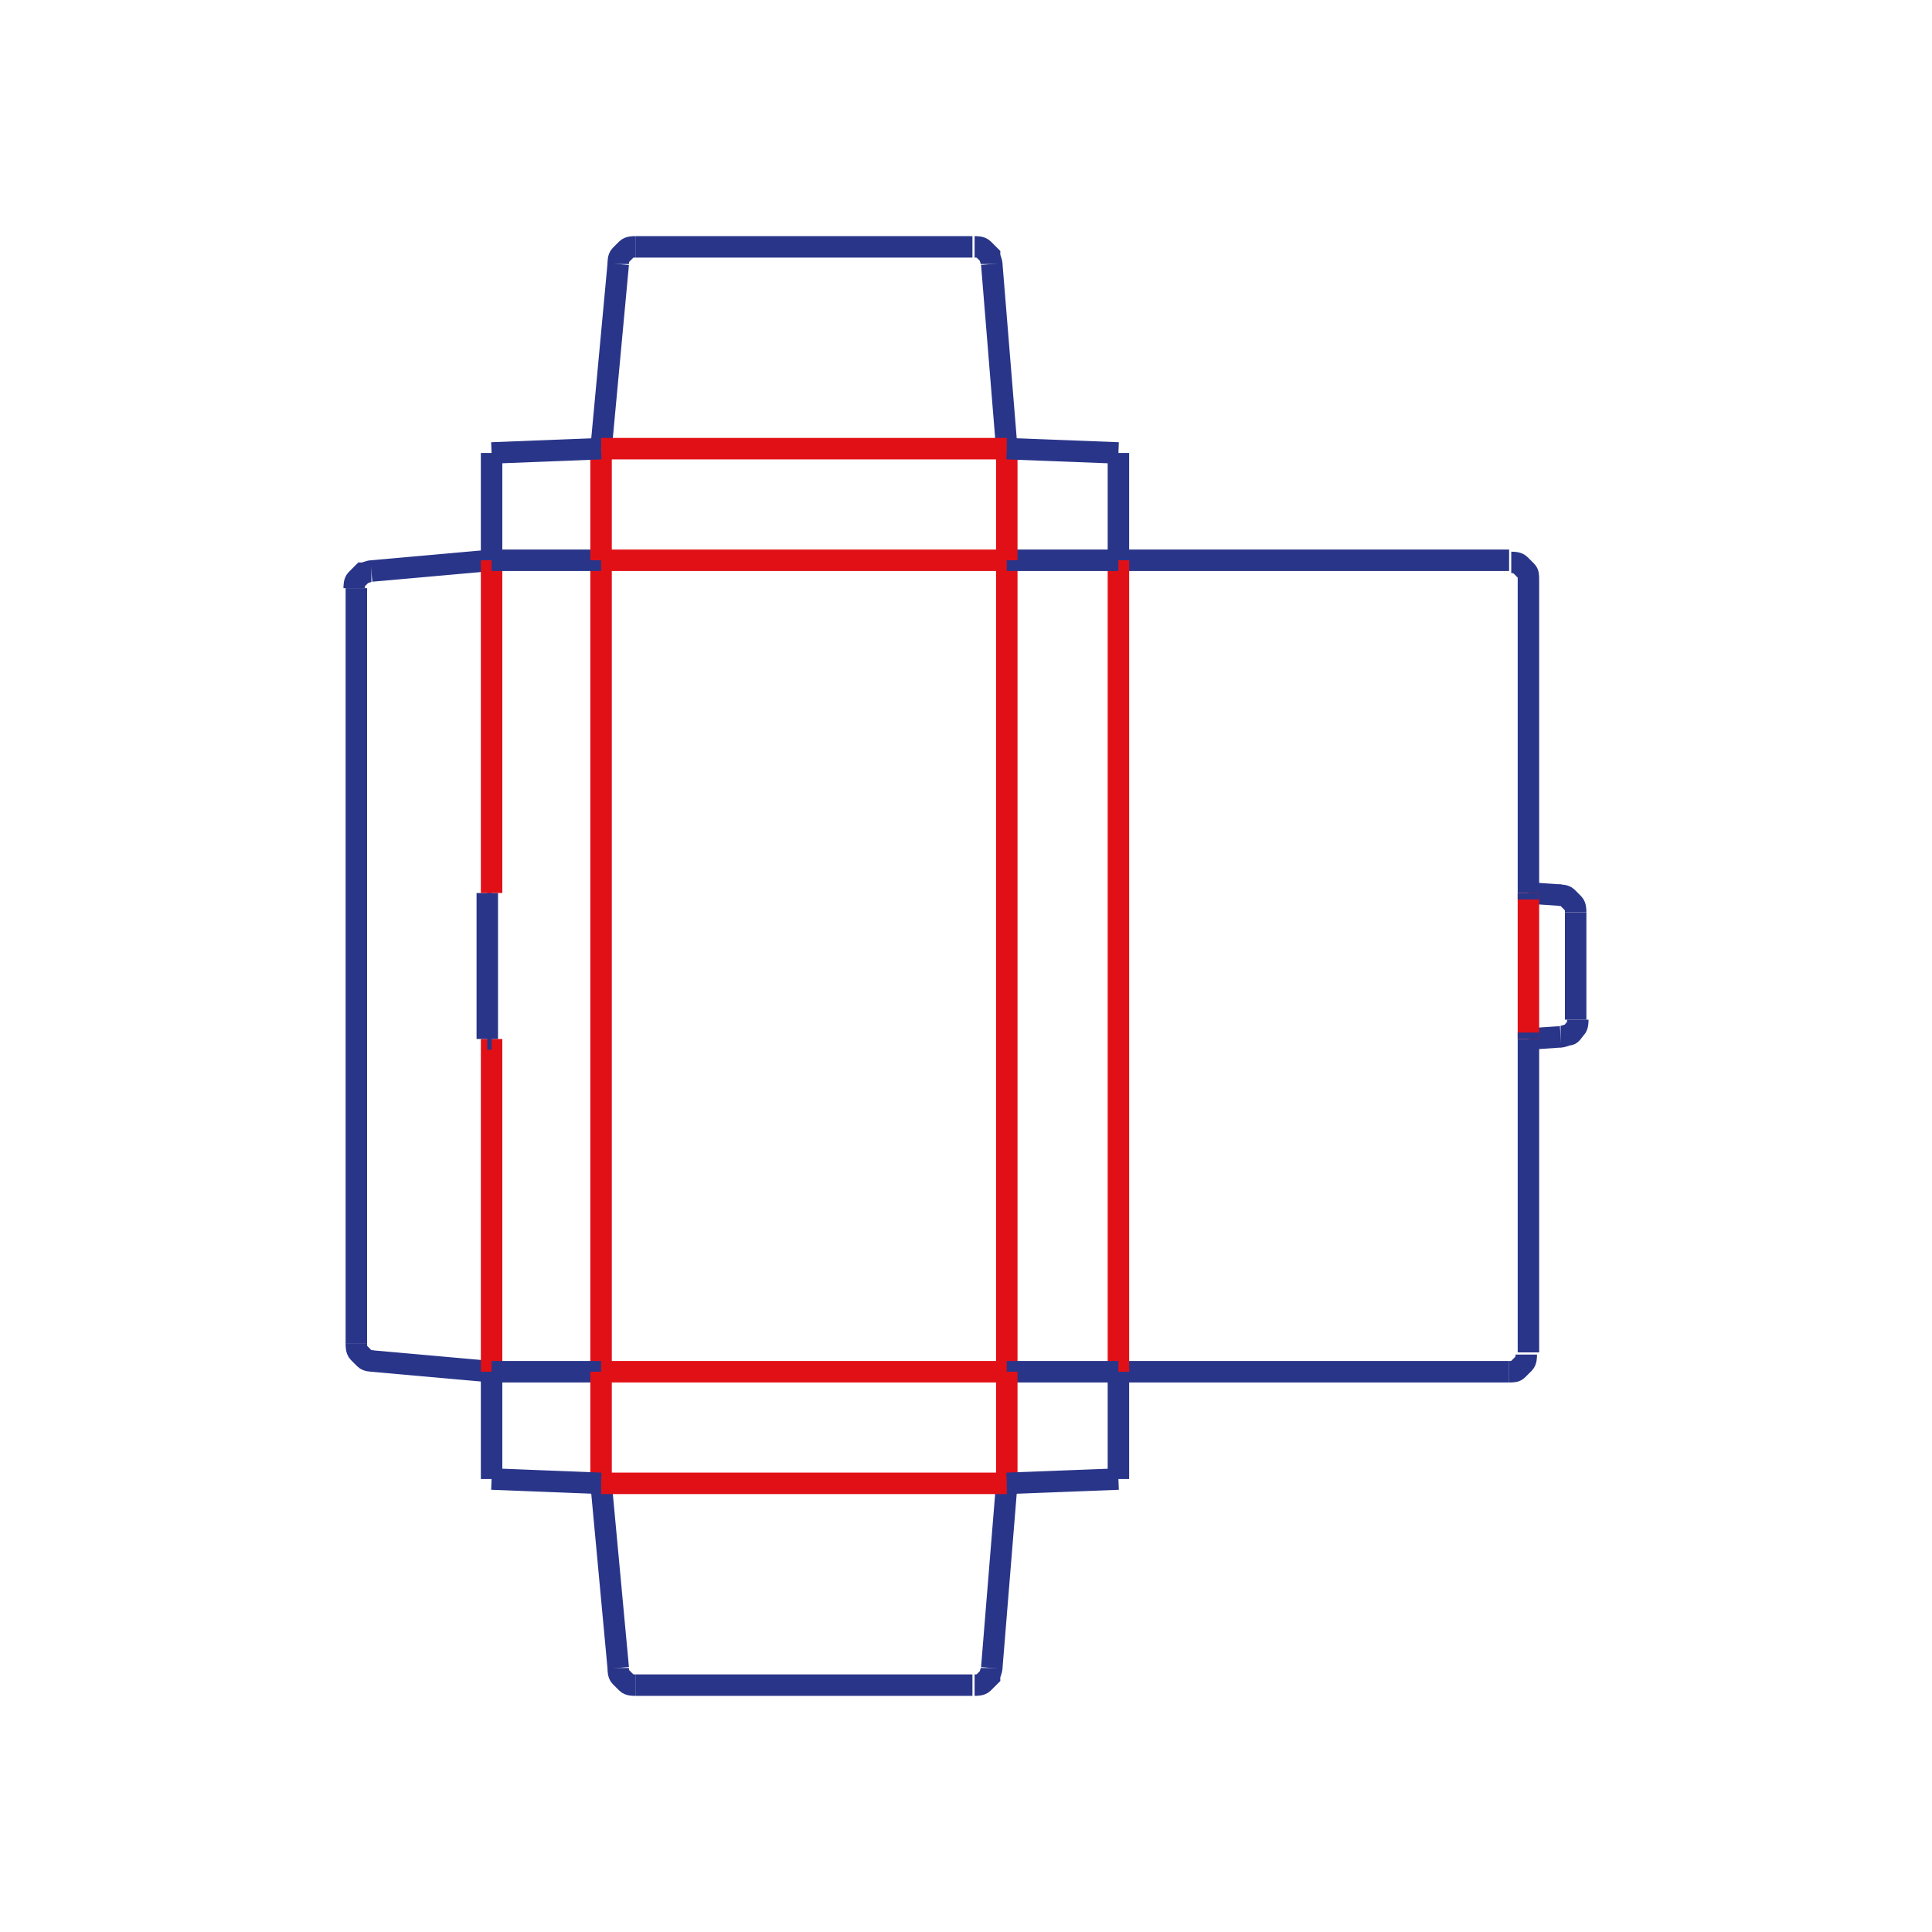<?xml version="1.0" encoding="utf-8"?>
<!-- Generator: Adobe Illustrator 26.5.0, SVG Export Plug-In . SVG Version: 6.00 Build 0)  -->
<svg version="1.1" id="Livello_1" xmlns="http://www.w3.org/2000/svg" xmlns:xlink="http://www.w3.org/1999/xlink" x="0px" y="0px"
	 viewBox="0 0 90 90" style="enable-background:new 0 0 90 90;" xml:space="preserve">
<style type="text/css">
	.st0{fill:none;stroke:#293589;stroke-miterlimit:10;}
	.st1{fill:none;stroke:#E11017;stroke-miterlimit:10;}
	.st2{fill:none;stroke:#293589;stroke-miterlimit:10;stroke-dasharray:2,5;}
	.st3{fill:none;stroke:#E11017;stroke-linejoin:round;stroke-miterlimit:10;}
	.st4{fill:none;stroke:#293589;stroke-linejoin:round;stroke-miterlimit:10;}
	.st5{fill:none;stroke:#293589;stroke-linejoin:round;stroke-miterlimit:10;stroke-dasharray:3.761,1.505,0.752,1.505,0.752,1.505;}
	.st6{fill:none;stroke:#293589;stroke-miterlimit:10;stroke-dasharray:0.809,0.809;}
	.st7{fill:none;stroke:#2A3589;stroke-miterlimit:10;}
	.st8{fill:none;stroke:#E01217;stroke-miterlimit:10;}
	.st9{fill:none;stroke:#FFFFFF;stroke-linejoin:round;stroke-miterlimit:10;}
	.st10{fill:none;stroke:#293589;stroke-miterlimit:10;stroke-dasharray:0.797,0.797;}
	.st11{fill:#FFFFFF;stroke:#FFFFFF;stroke-linecap:round;stroke-linejoin:round;stroke-miterlimit:10;}
	.st12{fill:#FFFFFF;stroke:#27348B;stroke-miterlimit:10;}
	.st13{fill:none;stroke:#E30613;stroke-miterlimit:10;}
	.st14{fill:none;stroke:#27348B;stroke-miterlimit:10;}
	.st15{fill:none;stroke:#362E87;stroke-linecap:round;stroke-miterlimit:10;stroke-dasharray:0.852,0.852;}
	.st16{fill:#FFFFFF;stroke:#FFFFFF;stroke-linecap:round;stroke-linejoin:round;}
	.st17{fill:#FFFFFF;stroke:#FFFFFF;stroke-linejoin:round;stroke-miterlimit:10;}
	.st18{fill:none;}
	.st19{opacity:0.5;fill:#D5E7C3;}
	.st20{fill:none;stroke:#164194;stroke-miterlimit:10;}
</style>
<g>
	<g>
		<line class="st0" x1="28" y1="20.9" x2="28.8" y2="12.3"/>
		<path class="st0" d="M29.6,11.5c-0.1,0-0.3,0-0.4,0.1c-0.1,0.1-0.2,0.2-0.3,0.3c-0.1,0.1-0.1,0.3-0.1,0.4"/>
		<line class="st0" x1="29.6" y1="11.5" x2="45.3" y2="11.5"/>
		<path class="st0" d="M46.2,12.3c0-0.1-0.1-0.3-0.1-0.4c-0.1-0.1-0.2-0.2-0.3-0.3c-0.1-0.1-0.3-0.1-0.4-0.1"/>
		<line class="st0" x1="46.9" y1="20.9" x2="46.2" y2="12.3"/>
		<line class="st1" x1="28" y1="20.9" x2="46.9" y2="20.9"/>
		<line class="st0" x1="22.9" y1="63.9" x2="17.3" y2="63.4"/>
		<path class="st0" d="M16.6,62.6c0,0.1,0,0.3,0.1,0.4c0.1,0.1,0.2,0.2,0.3,0.3c0.1,0.1,0.3,0.1,0.4,0.1"/>
		<line class="st0" x1="16.6" y1="62.6" x2="16.6" y2="27.4"/>
		<path class="st0" d="M17.3,26.6c-0.1,0-0.3,0.1-0.4,0.1c-0.1,0.1-0.2,0.2-0.3,0.3c-0.1,0.1-0.1,0.3-0.1,0.4"/>
		<line class="st0" x1="22.9" y1="26.1" x2="17.3" y2="26.6"/>
		<line class="st1" x1="22.9" y1="63.9" x2="22.9" y2="48.4"/>
		<line class="st0" x1="22.9" y1="48.4" x2="22.7" y2="48.4"/>
		<line class="st0" x1="22.7" y1="48.4" x2="22.7" y2="41.6"/>
		<line class="st0" x1="22.7" y1="41.6" x2="22.9" y2="41.6"/>
		<line class="st1" x1="22.9" y1="41.6" x2="22.9" y2="26.1"/>
		<line class="st0" x1="52.1" y1="26.1" x2="70.3" y2="26.1"/>
		<path class="st0" d="M71.2,27c0-0.2,0-0.3-0.1-0.4c-0.1-0.1-0.2-0.2-0.3-0.3c-0.1-0.1-0.3-0.1-0.4-0.1"/>
		<line class="st0" x1="71.2" y1="27" x2="71.2" y2="41.6"/>
		<line class="st0" x1="71.2" y1="48.4" x2="71.2" y2="63"/>
		<path class="st0" d="M70.3,63.9c0.2,0,0.3,0,0.4-0.1c0.1-0.1,0.2-0.2,0.3-0.3c0.1-0.1,0.1-0.3,0.1-0.4"/>
		<line class="st0" x1="52.1" y1="63.9" x2="70.3" y2="63.9"/>
		<line class="st1" x1="52.1" y1="26.1" x2="52.1" y2="63.9"/>
		<line class="st0" x1="71.2" y1="41.6" x2="72.7" y2="41.7"/>
		<path class="st0" d="M73.4,42.5c0-0.1,0-0.3-0.1-0.4c-0.1-0.1-0.2-0.2-0.3-0.3s-0.3-0.1-0.4-0.1"/>
		<line class="st0" x1="73.4" y1="42.5" x2="73.4" y2="47.5"/>
		<path class="st0" d="M72.7,48.3c0.1,0,0.3-0.1,0.4-0.1s0.2-0.2,0.3-0.3c0.1-0.1,0.1-0.3,0.1-0.4"/>
		<line class="st0" x1="71.2" y1="48.4" x2="72.7" y2="48.3"/>
		<line class="st1" x1="71.2" y1="41.6" x2="71.2" y2="48.4"/>
		<line class="st0" x1="71.2" y1="41.6" x2="71.2" y2="41.9"/>
		<line class="st0" x1="71.2" y1="48.1" x2="71.2" y2="48.4"/>
		<line class="st0" x1="28" y1="69.1" x2="28.8" y2="77.7"/>
		<path class="st0" d="M29.6,78.5c-0.1,0-0.3,0-0.4-0.1c-0.1-0.1-0.2-0.2-0.3-0.3c-0.1-0.1-0.1-0.3-0.1-0.4"/>
		<line class="st0" x1="29.6" y1="78.5" x2="45.3" y2="78.5"/>
		<path class="st0" d="M46.2,77.7c0,0.1-0.1,0.3-0.1,0.4c-0.1,0.1-0.2,0.2-0.3,0.3c-0.1,0.1-0.3,0.1-0.4,0.1"/>
		<line class="st0" x1="46.9" y1="69.1" x2="46.2" y2="77.7"/>
		<line class="st1" x1="28" y1="69.1" x2="46.9" y2="69.1"/>
		<line class="st1" x1="28" y1="26.1" x2="46.9" y2="26.1"/>
		<line class="st1" x1="46.9" y1="26.1" x2="46.9" y2="63.9"/>
		<line class="st1" x1="46.9" y1="63.9" x2="28" y2="63.9"/>
		<line class="st1" x1="28" y1="63.9" x2="28" y2="26.1"/>
		<line class="st0" x1="22.9" y1="63.9" x2="28" y2="63.9"/>
		<line class="st1" x1="28" y1="63.9" x2="28" y2="69.1"/>
		<line class="st0" x1="28" y1="69.1" x2="22.9" y2="68.9"/>
		<line class="st0" x1="22.9" y1="68.9" x2="22.9" y2="63.9"/>
		<line class="st0" x1="52.1" y1="63.9" x2="52.1" y2="63.9"/>
		<line class="st0" x1="52.1" y1="63.9" x2="46.9" y2="63.9"/>
		<line class="st1" x1="46.9" y1="63.9" x2="46.9" y2="69.1"/>
		<line class="st0" x1="46.9" y1="69.1" x2="52.1" y2="68.9"/>
		<line class="st0" x1="52.1" y1="68.9" x2="52.1" y2="63.9"/>
		<line class="st0" x1="22.9" y1="26.1" x2="28" y2="26.1"/>
		<line class="st1" x1="28" y1="26.1" x2="28" y2="20.9"/>
		<line class="st0" x1="28" y1="20.9" x2="22.9" y2="21.1"/>
		<line class="st0" x1="22.9" y1="21.1" x2="22.9" y2="26.1"/>
		<line class="st0" x1="52.1" y1="26.1" x2="52.1" y2="26.1"/>
		<line class="st0" x1="52.1" y1="26.1" x2="46.9" y2="26.1"/>
		<line class="st1" x1="46.9" y1="26.1" x2="46.9" y2="20.9"/>
		<line class="st0" x1="46.9" y1="20.9" x2="52.1" y2="21.1"/>
		<line class="st0" x1="52.1" y1="21.1" x2="52.1" y2="26.1"/>
	</g>
</g>
</svg>
